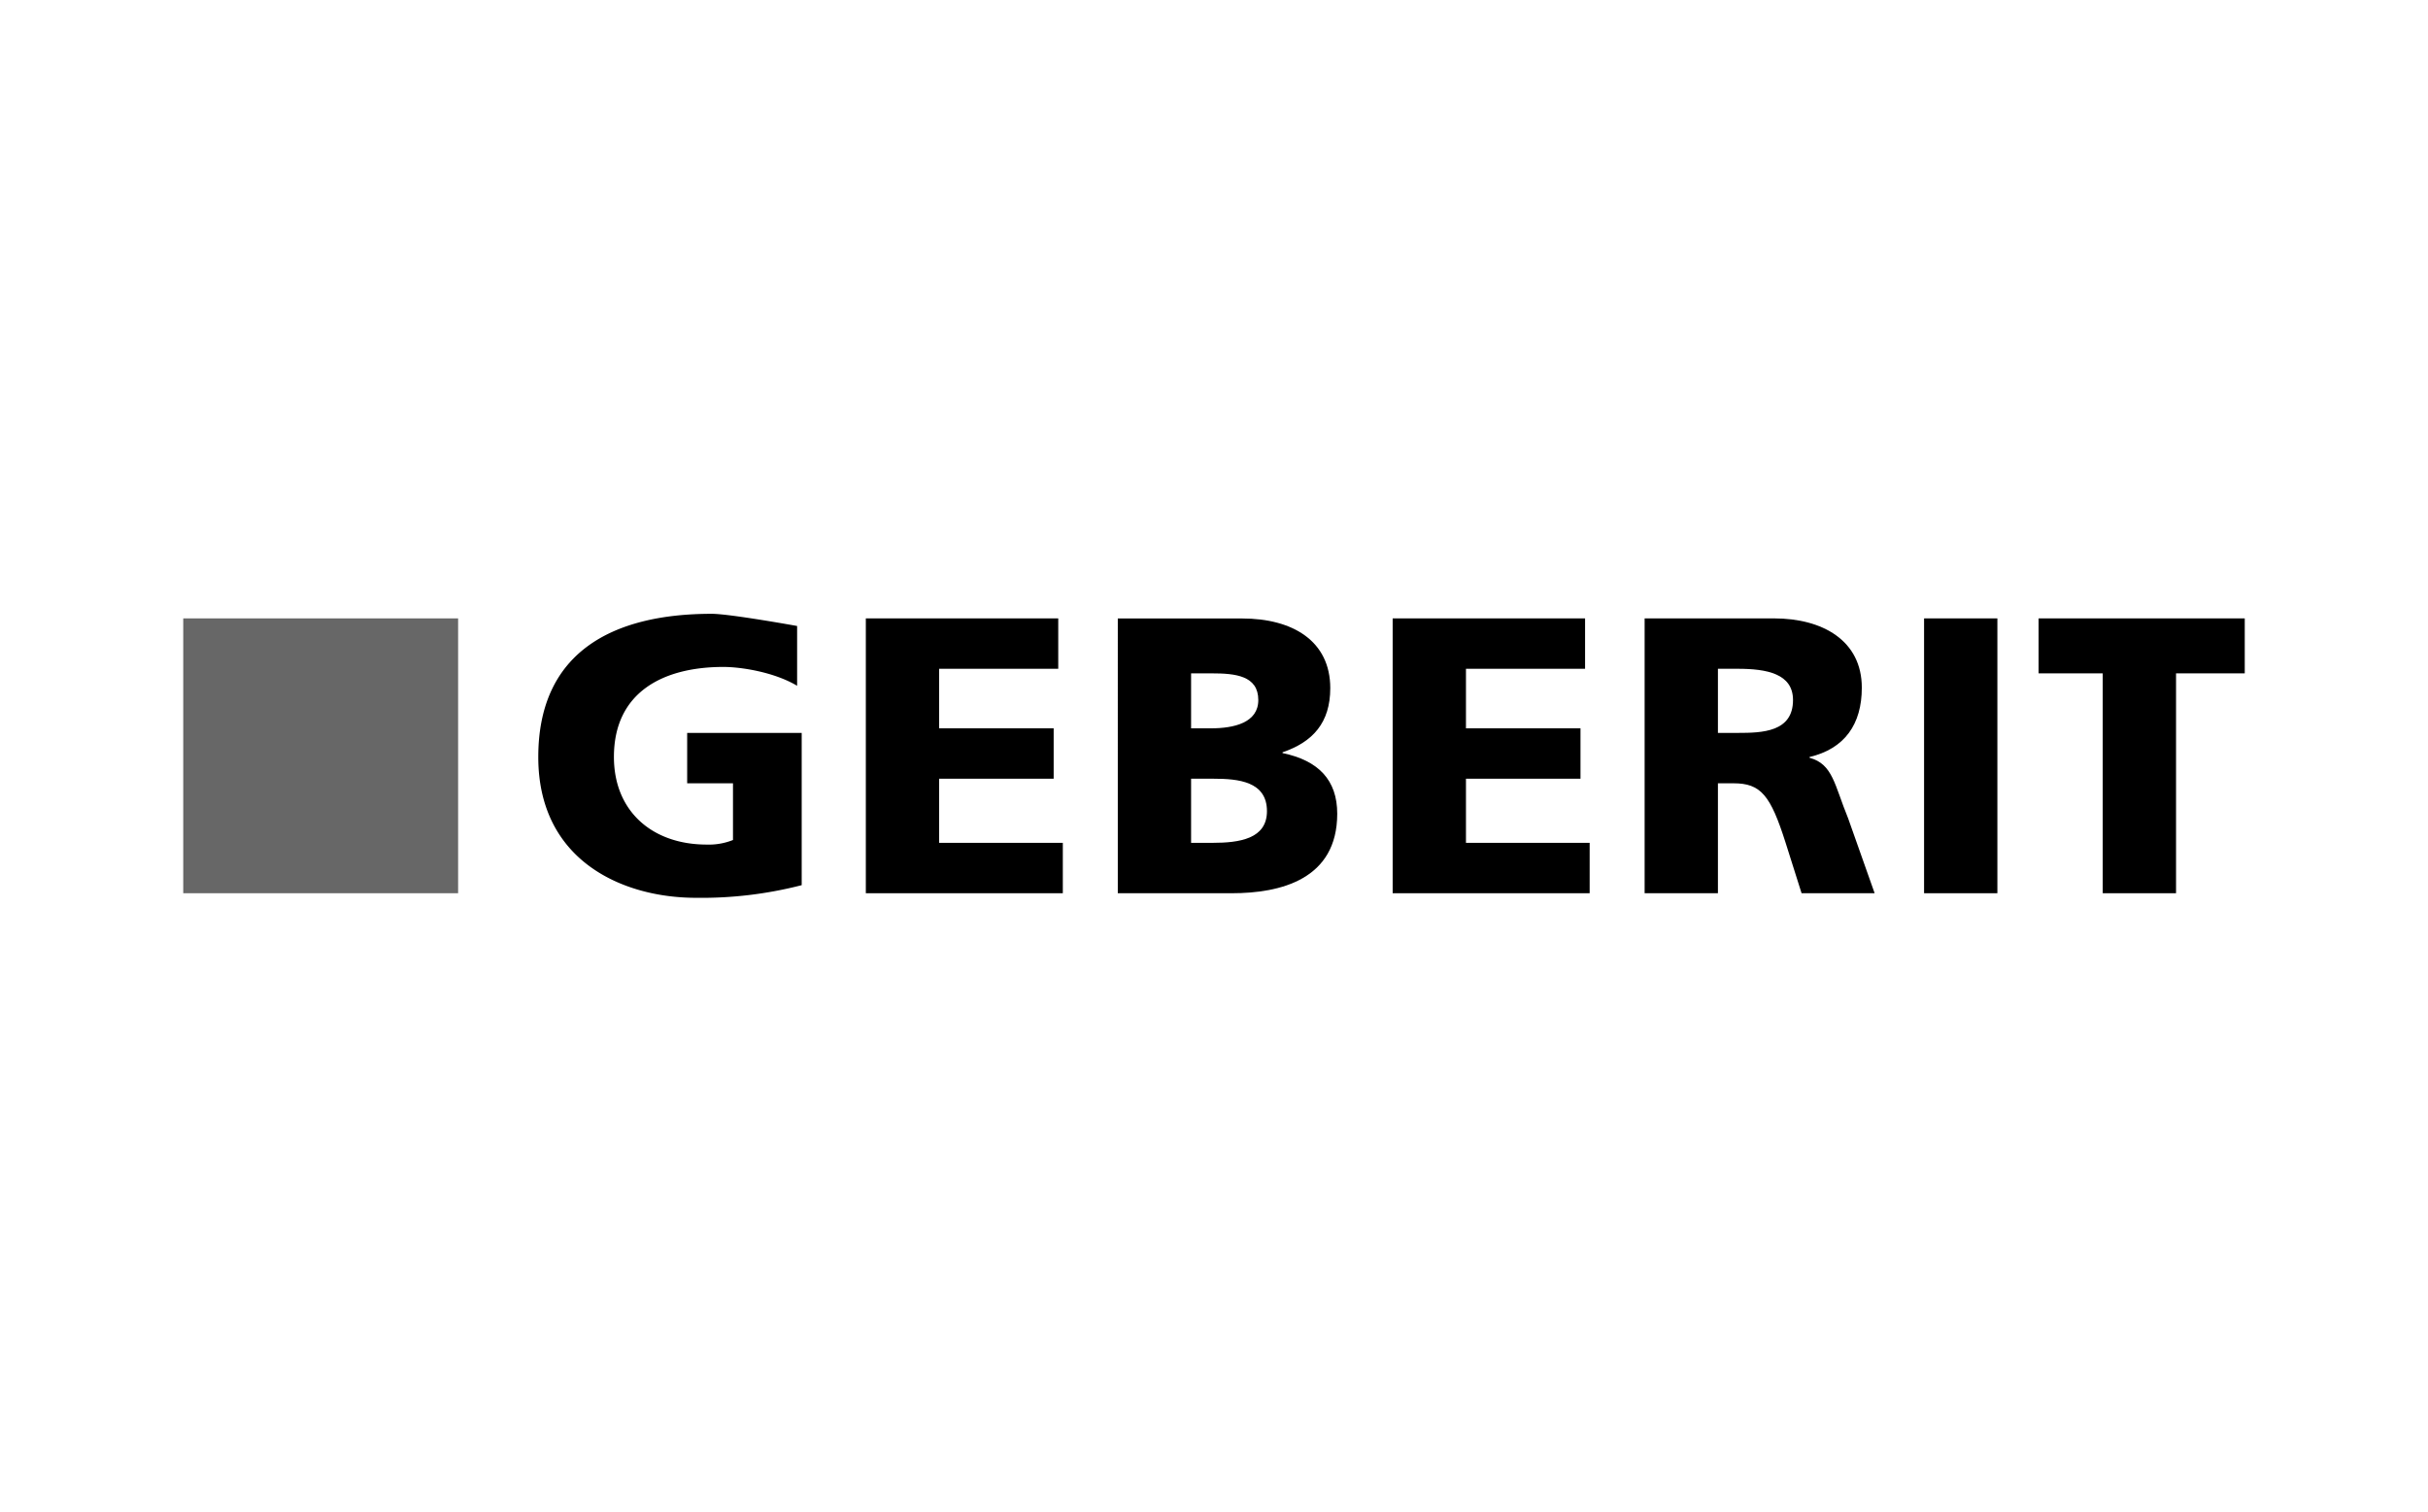 <svg id="Ebene_1" data-name="Ebene 1" xmlns="http://www.w3.org/2000/svg" viewBox="0 0 530 330"><defs><style>.cls-1{fill:#676767;}</style></defs><title>Geberit</title><g id="Geberit"><polygon points="459 147 445 147 445 135 490 135 490 147 475 147 475 195 459 195 459 147"/><rect x="420" y="135" width="16" height="60"/><path d="M375,146h4.34c6.29,0,12.05,1.06,12.05,6.82,0,7-6.73,7.18-12.05,7.18H375Zm-16,49h16V171h3.39c6,0,8.09,2.61,11.39,13l3.48,11h15.95l-5.78-16.33c-3-7.31-3.32-11.86-8.43-13.24v-.17c7.66-1.81,11.41-7.14,11.41-15.13,0-10.32-8.6-15.13-19.15-15.13H359Z"/><polygon points="304 135 346 135 346 146 320 146 320 159 345 159 345 170 320 170 320 184 347 184 347 195 304 195 304 135"/><path d="M260,170h4.87c5.46,0,11.69.6,11.69,7.09,0,6.06-6.06,6.91-11.87,6.91H260Zm-16,25h24.9c10.59,0,23-3,23-17.36,0-7.31-4.06-11.61-11.94-13.24v-.17c6.6-2.24,10.42-6.45,10.42-14,0-10.31-8.22-15.21-19.23-15.21H244Zm16-48h4.5c5.17,0,10.17.5,10.17,5.83,0,4.92-5.25,6.17-10.33,6.17H260Z"/><polygon points="189 135 231 135 231 146 205 146 205 159 230 159 230 170 205 170 205 184 232 184 232 195 189 195 189 135"/><path d="M175,193.24A87.58,87.58,0,0,1,151.92,196c-16,0-34.42-8.08-34.42-30.73S133.38,134,155.36,134c3.94,0,18.64,2.66,18.64,2.66v13.05c-5.05-3-12.26-4.11-16.09-4.11-13.12,0-23.9,5.48-23.9,19.65,0,11.91,8.43,19.13,20.25,19.13a14.19,14.19,0,0,0,5.74-1V171H150V160h25Z"/><rect class="cls-1" x="40" y="135" width="60" height="60"/></g></svg>